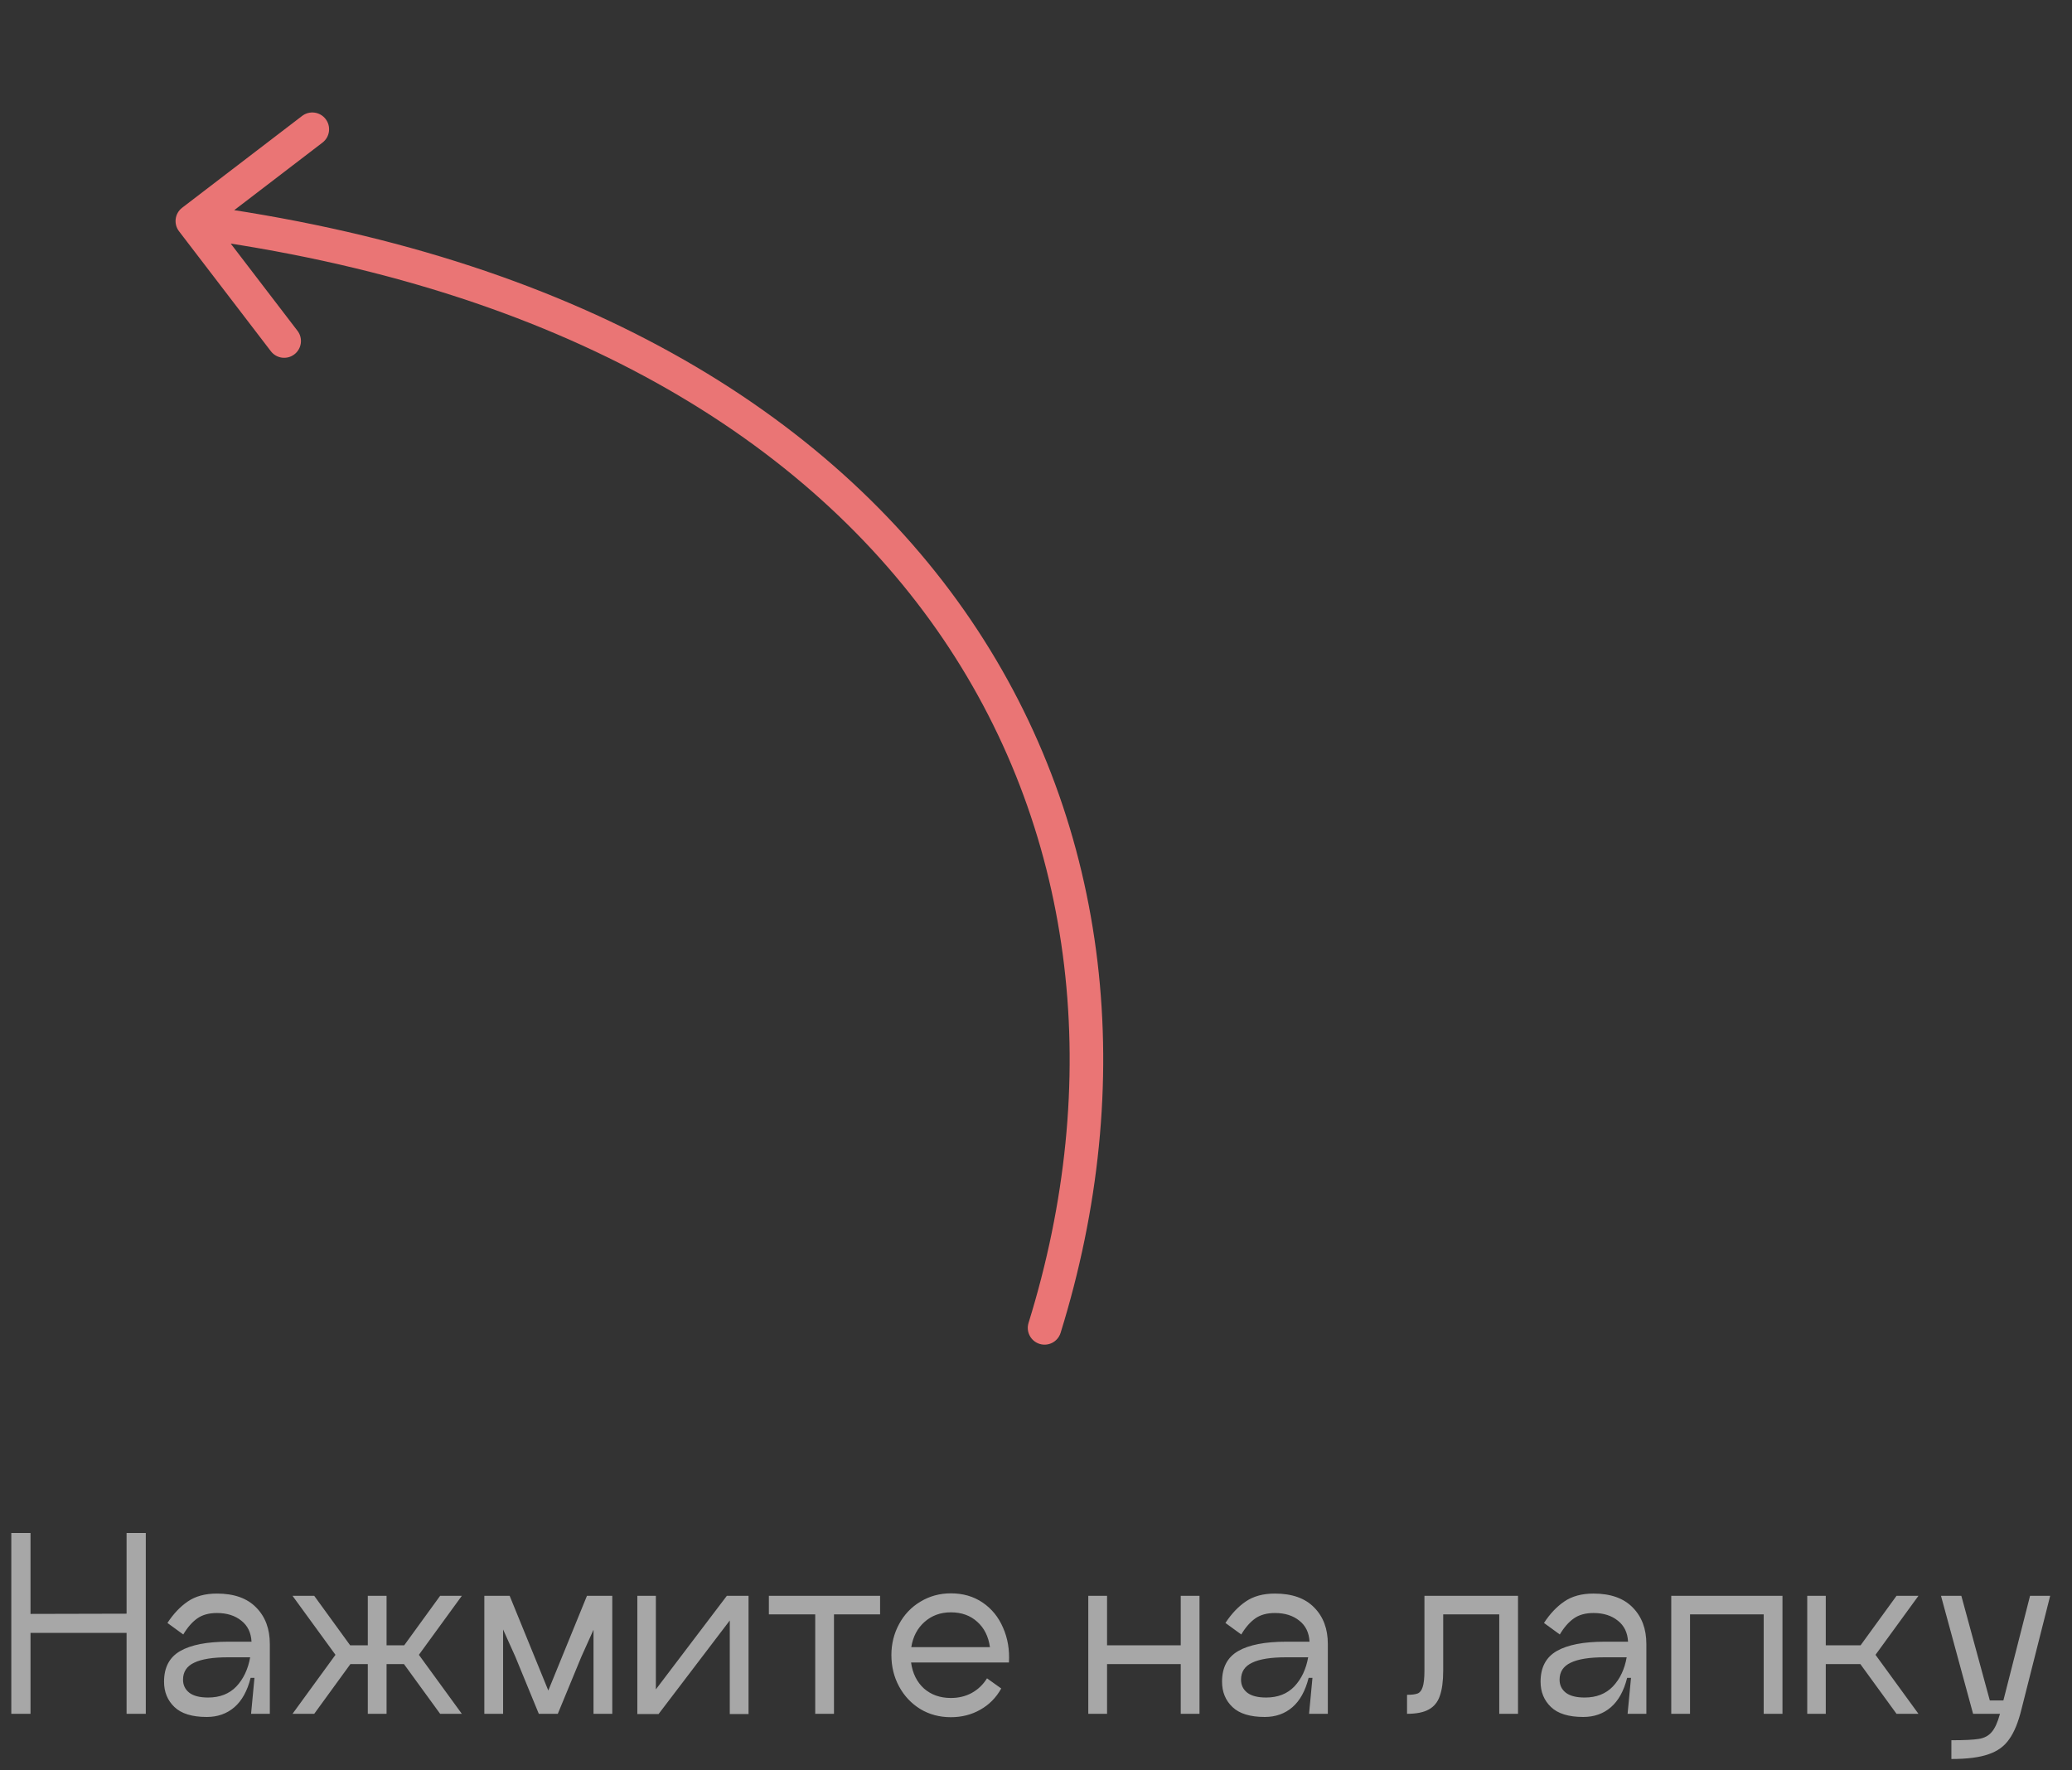 <?xml version="1.0" encoding="UTF-8"?> <svg xmlns="http://www.w3.org/2000/svg" width="110" height="94" viewBox="0 0 110 94" fill="none"><rect x="0" y="0" width="110" height="94" fill="#333333" stroke="none"/> <path d="M6.72 81.4H7.74V91H6.72V86.704H1.62V91H0.6V81.4H1.62V85.696L6.72 85.684V81.4ZM11.517 84.616C12.429 84.616 13.125 84.864 13.605 85.36C14.085 85.848 14.325 86.492 14.325 87.292V91H13.329L13.509 89.092H13.305C13.129 89.788 12.841 90.308 12.441 90.652C12.041 90.996 11.553 91.168 10.977 91.168C10.201 91.168 9.629 90.992 9.261 90.64C8.893 90.288 8.709 89.84 8.709 89.296C8.709 88.536 8.997 87.992 9.573 87.664C10.149 87.336 10.993 87.172 12.105 87.172H13.353C13.329 86.692 13.149 86.32 12.813 86.056C12.477 85.784 12.045 85.648 11.517 85.648C11.093 85.648 10.745 85.744 10.473 85.936C10.201 86.128 9.953 86.412 9.729 86.788L8.889 86.176C9.209 85.688 9.569 85.308 9.969 85.036C10.377 84.756 10.893 84.616 11.517 84.616ZM11.049 90.136C11.673 90.136 12.173 89.94 12.549 89.548C12.925 89.148 13.169 88.632 13.281 88H12.105C11.297 88 10.697 88.096 10.305 88.288C9.913 88.472 9.717 88.772 9.717 89.188C9.717 89.476 9.829 89.708 10.053 89.884C10.277 90.052 10.609 90.136 11.049 90.136ZM24.518 84.736L22.238 87.868L24.518 91H23.366L21.446 88.36H20.522V91H19.526V88.36H18.602L16.682 91H15.53L17.81 87.868L15.53 84.736H16.682L18.59 87.364H19.526V84.736H20.522V87.364H21.458L23.366 84.736H24.518ZM32.505 84.736V91H31.509V86.536L30.861 87.976L29.613 91H28.605L27.357 87.964L26.709 86.524V91H25.713V84.736H27.057L29.109 89.764L31.161 84.736H32.505ZM39.739 84.736V91.012H38.743V86.044L34.963 91.012H33.823L33.835 91V84.736H34.819V89.704L38.587 84.736H39.739ZM46.723 84.736V85.72H44.275V91H43.279V85.72H40.819V84.736H46.723ZM48.367 88.276C48.447 88.852 48.675 89.312 49.051 89.656C49.435 89.992 49.911 90.16 50.479 90.16C50.887 90.16 51.255 90.072 51.583 89.896C51.919 89.712 52.191 89.452 52.399 89.116L53.155 89.656C52.883 90.144 52.511 90.52 52.039 90.784C51.575 91.048 51.055 91.18 50.479 91.18C49.879 91.18 49.339 91.036 48.859 90.748C48.379 90.452 48.003 90.052 47.731 89.548C47.459 89.044 47.323 88.488 47.323 87.88C47.323 87.288 47.459 86.74 47.731 86.236C48.003 85.732 48.379 85.336 48.859 85.048C49.347 84.752 49.887 84.604 50.479 84.604C51.127 84.604 51.691 84.768 52.171 85.096C52.651 85.424 53.011 85.868 53.251 86.428C53.499 86.988 53.603 87.604 53.563 88.276H48.367ZM50.479 85.612C49.927 85.612 49.459 85.784 49.075 86.128C48.699 86.464 48.467 86.908 48.379 87.46H52.555C52.475 86.892 52.251 86.444 51.883 86.116C51.515 85.78 51.047 85.612 50.479 85.612ZM62.684 84.736H63.68V91H62.684V88.36H58.772V91H57.776V84.736H58.772V87.364H62.684V84.736ZM67.685 84.616C68.597 84.616 69.293 84.864 69.773 85.36C70.253 85.848 70.493 86.492 70.493 87.292V91H69.497L69.677 89.092H69.473C69.297 89.788 69.009 90.308 68.609 90.652C68.209 90.996 67.721 91.168 67.145 91.168C66.369 91.168 65.797 90.992 65.429 90.64C65.061 90.288 64.877 89.84 64.877 89.296C64.877 88.536 65.165 87.992 65.741 87.664C66.317 87.336 67.161 87.172 68.273 87.172H69.521C69.497 86.692 69.317 86.32 68.981 86.056C68.645 85.784 68.213 85.648 67.685 85.648C67.261 85.648 66.913 85.744 66.641 85.936C66.369 86.128 66.121 86.412 65.897 86.788L65.057 86.176C65.377 85.688 65.737 85.308 66.137 85.036C66.545 84.756 67.061 84.616 67.685 84.616ZM67.217 90.136C67.841 90.136 68.341 89.94 68.717 89.548C69.093 89.148 69.337 88.632 69.449 88H68.273C67.465 88 66.865 88.096 66.473 88.288C66.081 88.472 65.885 88.772 65.885 89.188C65.885 89.476 65.997 89.708 66.221 89.884C66.445 90.052 66.777 90.136 67.217 90.136ZM80.59 91H79.594V85.72H76.618V88.696C76.618 89.264 76.558 89.716 76.438 90.052C76.326 90.38 76.13 90.62 75.85 90.772C75.578 90.924 75.194 91 74.698 91V89.992C74.954 89.992 75.142 89.968 75.262 89.92C75.382 89.872 75.47 89.76 75.526 89.584C75.59 89.4 75.622 89.104 75.622 88.696V84.736H80.59V91ZM84.596 84.616C85.507 84.616 86.204 84.864 86.683 85.36C87.163 85.848 87.403 86.492 87.403 87.292V91H86.407L86.588 89.092H86.383C86.207 89.788 85.919 90.308 85.519 90.652C85.12 90.996 84.632 91.168 84.055 91.168C83.279 91.168 82.707 90.992 82.34 90.64C81.972 90.288 81.787 89.84 81.787 89.296C81.787 88.536 82.076 87.992 82.651 87.664C83.228 87.336 84.072 87.172 85.183 87.172H86.431C86.407 86.692 86.228 86.32 85.891 86.056C85.555 85.784 85.124 85.648 84.596 85.648C84.171 85.648 83.823 85.744 83.552 85.936C83.279 86.128 83.031 86.412 82.808 86.788L81.968 86.176C82.287 85.688 82.647 85.308 83.047 85.036C83.456 84.756 83.972 84.616 84.596 84.616ZM84.127 90.136C84.751 90.136 85.251 89.94 85.627 89.548C86.004 89.148 86.248 88.632 86.359 88H85.183C84.376 88 83.775 88.096 83.383 88.288C82.992 88.472 82.796 88.772 82.796 89.188C82.796 89.476 82.907 89.708 83.132 89.884C83.356 90.052 83.688 90.136 84.127 90.136ZM94.629 84.736V91H93.633V85.72H89.721V91H88.725V84.736H94.629ZM101.848 84.736L99.568 87.868L101.848 91H100.684L98.764 88.36H96.928V91H95.944V84.736H96.928V87.364H98.776L100.684 84.736H101.848ZM108.841 84.736L107.317 90.76C107.149 91.448 106.933 91.976 106.669 92.344C106.413 92.72 106.045 92.988 105.565 93.148C105.093 93.316 104.437 93.4 103.597 93.4V92.404C104.285 92.404 104.773 92.38 105.061 92.332C105.349 92.284 105.573 92.164 105.733 91.972C105.901 91.788 106.049 91.464 106.177 91H104.749L103.045 84.736H104.125L105.637 90.292H106.357L107.773 84.736H108.841Z" fill="#F5F5F5" fill-opacity="0.6"></path> <path d="M9.67 11.031C9.279 11.33 9.205 11.889 9.504 12.28L14.379 18.649C14.678 19.04 15.237 19.114 15.628 18.815C16.019 18.516 16.093 17.956 15.794 17.566L11.461 11.905L17.122 7.571C17.513 7.272 17.587 6.713 17.288 6.322C16.989 5.931 16.429 5.857 16.038 6.156L9.67 11.031ZM54.604 70.244C54.458 70.714 54.721 71.213 55.191 71.359C55.661 71.505 56.16 71.242 56.306 70.772L54.604 70.244ZM10.094 12.622C29.854 15.247 42.913 23.378 50.065 33.92C57.218 44.464 58.546 57.543 54.604 70.244L56.306 70.772C60.385 57.63 59.039 43.974 51.54 32.919C44.038 21.862 30.465 13.53 10.329 10.855L10.094 12.622Z" fill="#EA7575"></path> </svg> 